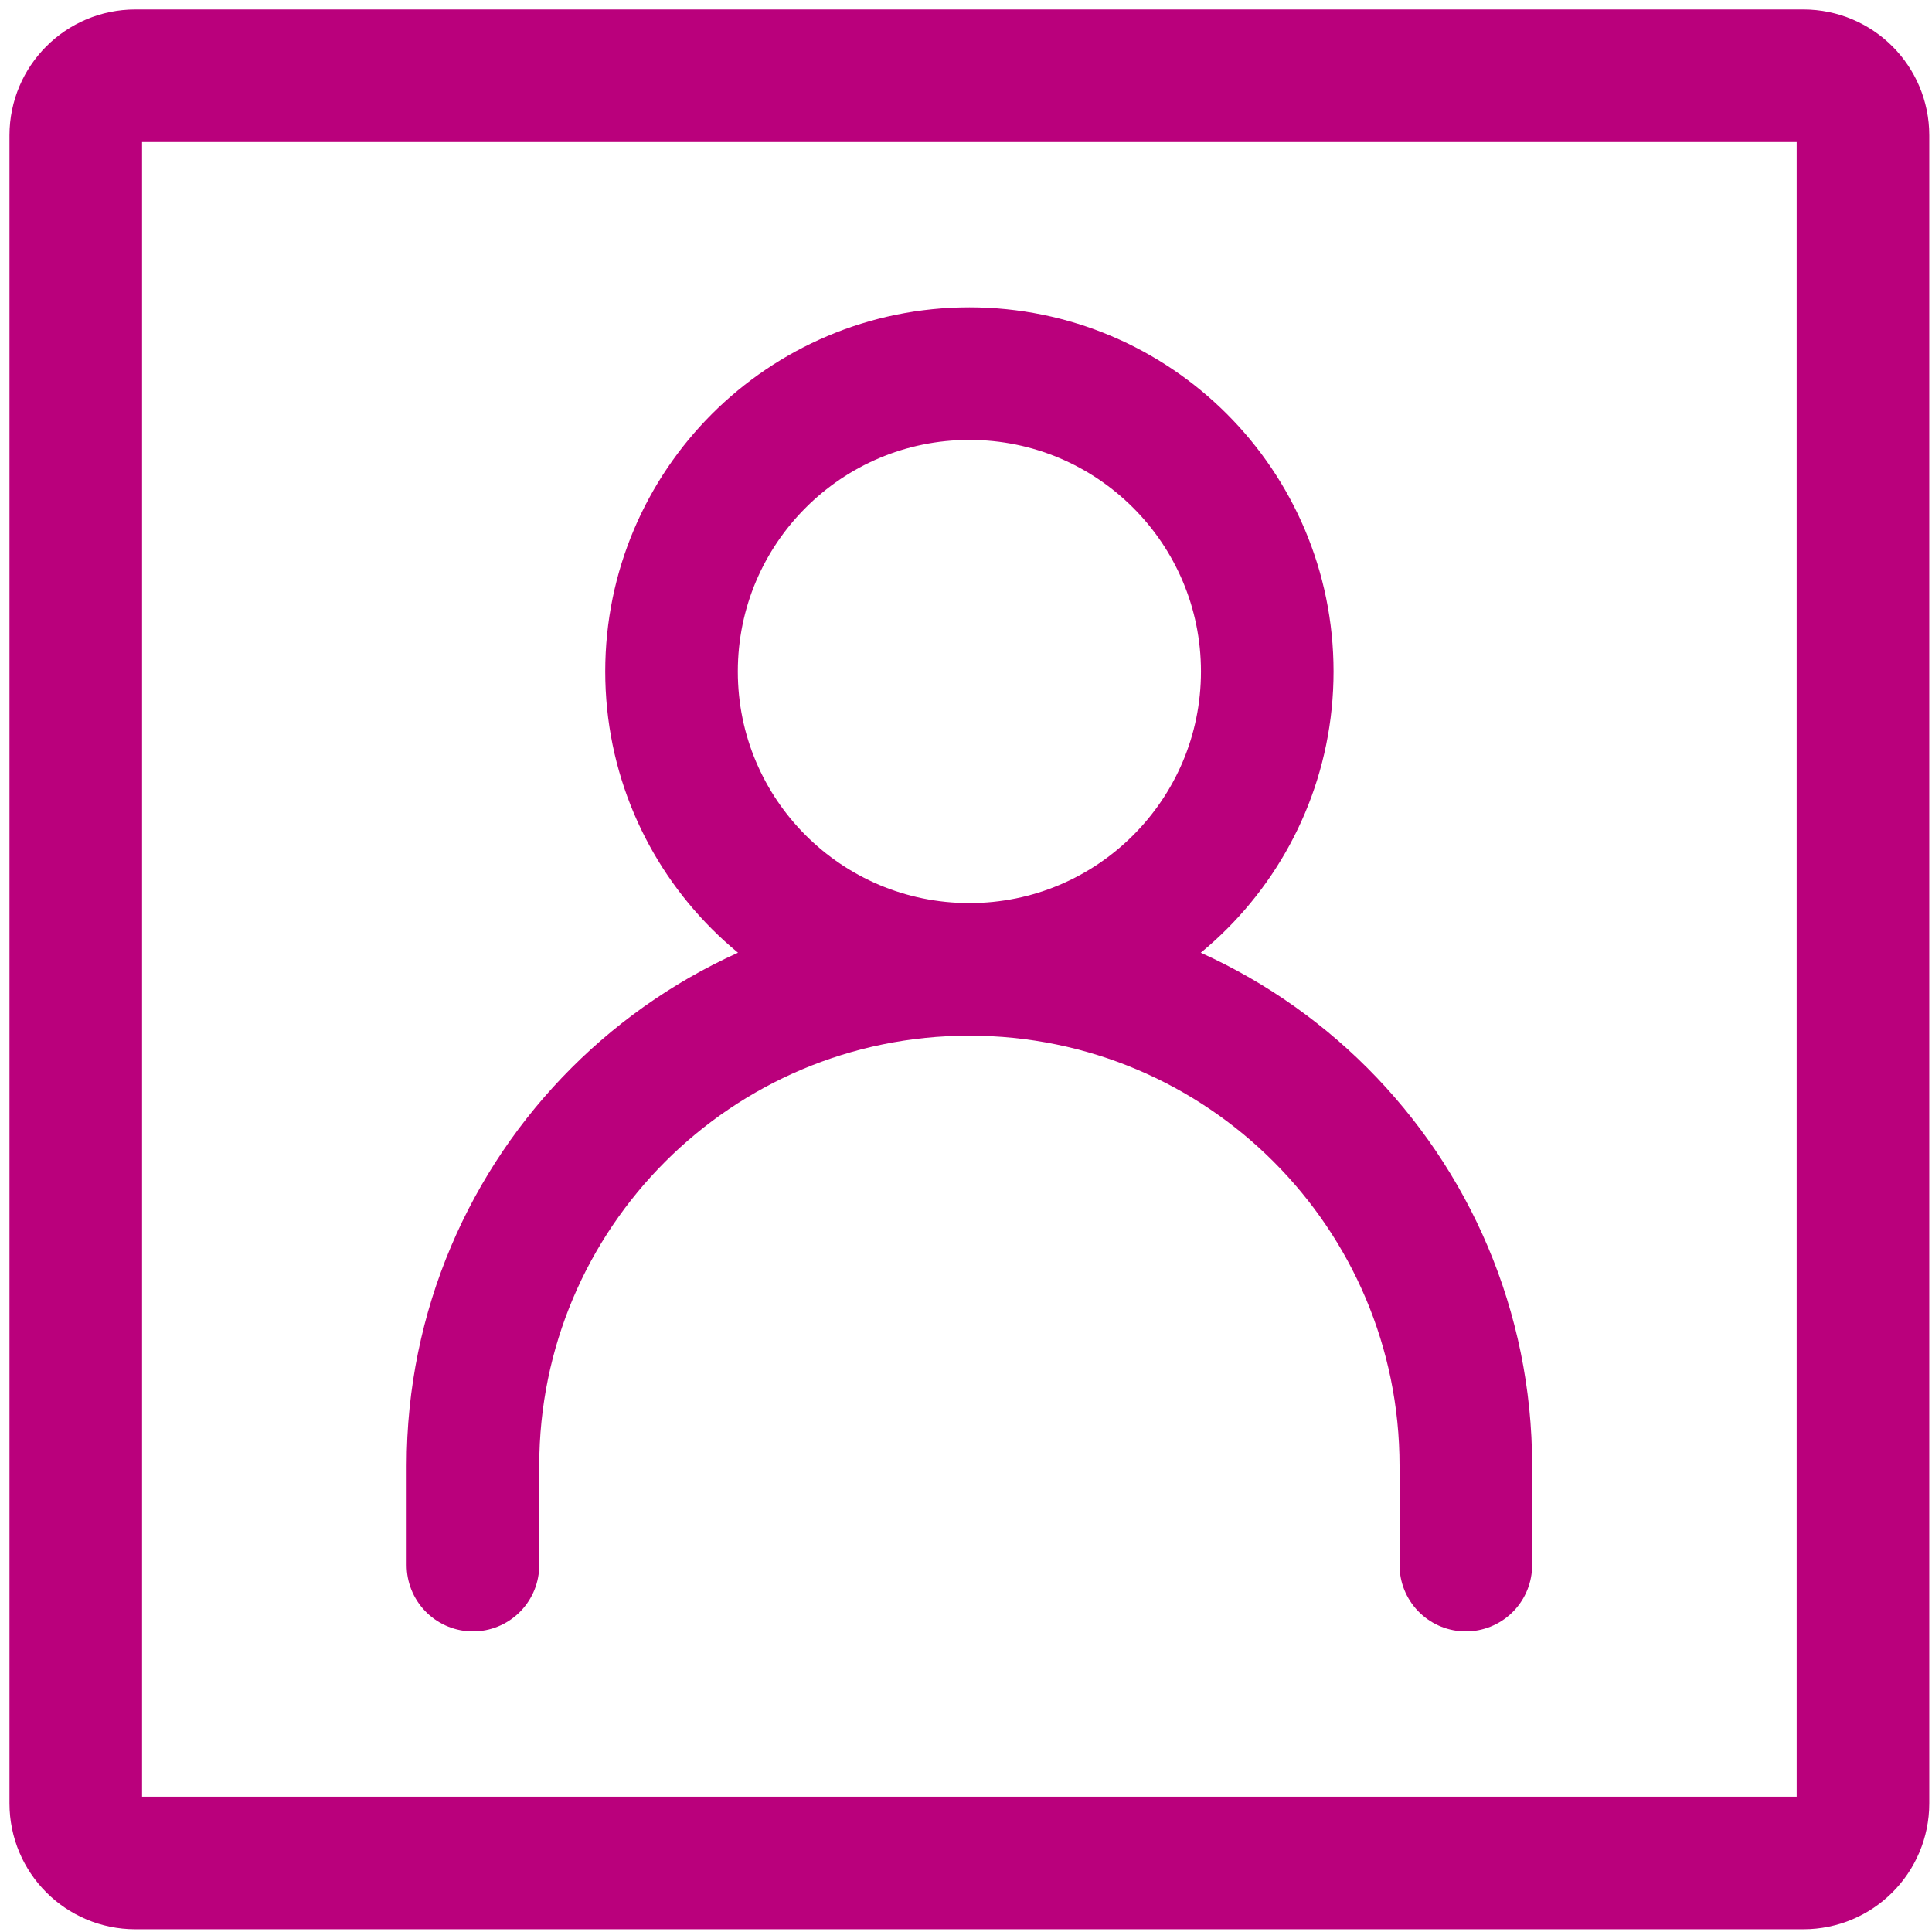 <svg width="102" height="102" viewBox="0 0 102 102" fill="none" xmlns="http://www.w3.org/2000/svg">
<path d="M24.969 82.63V77.388C24.969 62.913 36.703 51.178 51.179 51.178C65.654 51.178 77.389 62.913 77.389 77.388V82.63" stroke="#BA007C" stroke-width="7" stroke-linecap="round"/>
<path d="M51.179 51.178C59.865 51.178 66.905 44.138 66.905 35.452C66.905 26.767 59.865 19.726 51.179 19.726C42.494 19.726 35.453 26.767 35.453 35.452C35.453 44.138 42.494 51.178 51.179 51.178Z" stroke="#BA007C" stroke-width="7" stroke-linecap="round" stroke-linejoin="round"/>
<path d="M98.356 7.145V95.211C98.356 96.948 96.948 98.356 95.211 98.356H7.145C5.408 98.356 4 96.948 4 95.211V7.145C4 5.408 5.408 4 7.145 4H95.211C96.948 4 98.356 5.408 98.356 7.145Z" stroke="#BA007C" stroke-width="7" stroke-linecap="round" stroke-linejoin="round"/>
</svg>
